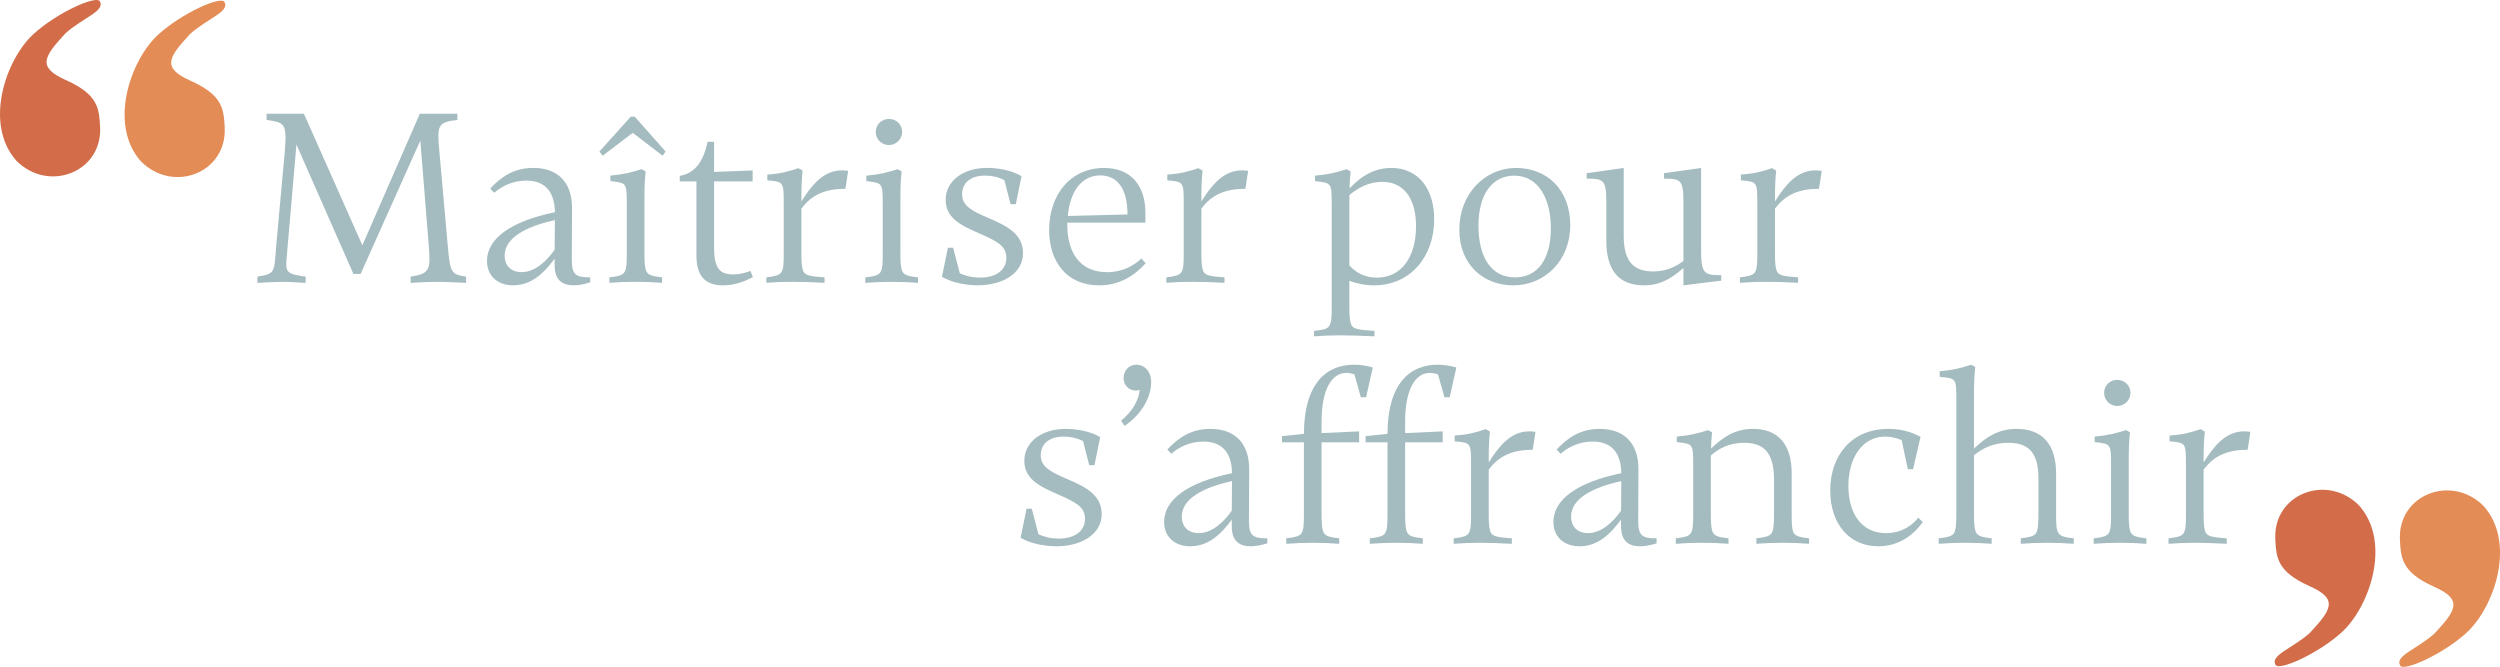 <?xml version="1.0" encoding="UTF-8"?>
<svg id="Calque_2" data-name="Calque 2" xmlns="http://www.w3.org/2000/svg" viewBox="0 0 502.53 134.03">
  <defs>
    <style>
      .cls-1 {
        fill: #e48c55;
      }

      .cls-2 {
        fill: #a4bcc0;
      }

      .cls-3 {
        fill: #d36c49;
      }
    </style>
  </defs>
  <g id="Calque_1-2" data-name="Calque 1">
    <path id="path1873" class="cls-1" d="m45.17,25.62c-.21-3.61-.33-6.44-6.76-9.34-6-2.64-4.55-4.74-.21-9.44,3.46-3.12,8.09-4.51,6.91-6.46-.74-1.23-8.57,2.27-13.29,6.56-5.55,5.03-10.13,18.04-3.48,25.51,6.51,6.51,17.33,2.25,16.82-6.84Z"/>
    <path id="path1875" class="cls-3" d="m20.12,25.49c-.21-3.61-.33-6.44-6.76-9.34-6-2.64-4.55-4.74-.21-9.44,3.46-3.12,8.09-4.51,6.91-6.46-.74-1.23-8.57,2.27-13.29,6.56C1.22,11.84-3.35,24.84,3.3,32.32c6.5,6.51,17.33,2.25,16.82-6.84Z"/>
    <g>
      <path class="cls-2" d="m93.69,56.86c-3.45-.15-4.1-.2-5.7-.2s-2.9.05-5.45.2v-1.25c3.95-.6,4-1.45,3.65-6.2l-1.7-21.15-12,26.8h-1.45l-11.45-26-1.95,22.55c-.3,3.1-.15,3.45,3.8,4v1.25c-2.25-.1-2.75-.2-4.7-.2-1.45,0-3,.1-5,.2v-1.25c1.9-.3,2.7-.55,3.1-1.3.45-.8.45-2.15.7-5.1l1.7-18.65c.5-5.95-.1-5.9-3.65-6.45v-1.25h7.5l11.75,26.45,11.55-26.45h7.55v1.25c-3.9.45-4.1,1.05-3.65,6l1.7,19.1c.5,5.45.55,5.95,3.7,6.4v1.25Z"/>
      <path class="cls-2" d="m107.19,33.75c4.7,0,7.8,2.65,7.8,8.1l-.05,10.35c0,3.1.85,3.55,3.7,3.55v1c-1.2.4-2.4.6-3.35.6-2.25,0-3.8-1.05-3.8-4v-1.35c-2.2,3-4.75,5.35-8.35,5.35-3,0-5.25-1.8-5.25-4.9,0-4.35,4.5-7.9,13.65-9.8-.05-3.65-1.6-6.35-5.75-6.35-2.7,0-4.9,1.1-6.45,2.45l-.8-.85c2.15-2.3,4.7-4.15,8.65-4.15Zm-2.35,20.95c2.85,0,5.2-2.45,6.65-4.5l.05-5.95c-5.95,1.3-10.1,3.6-10.1,7.15,0,1.85,1.15,3.3,3.4,3.3Z"/>
      <path class="cls-2" d="m133.79,30.45l-.6.85-6-4.6-6.05,4.6-.65-.85,6.3-7h.8l6.2,7Zm-4.25,20.5c0,1.95.1,3.05.45,3.7.45.75,1.45.9,3.1,1.1v1.1c-2.3-.15-2.95-.2-5.3-.2s-3,.05-5.3.2v-1.1c1.6-.2,2.55-.35,3-1s.5-1.75.5-3.85v-9.6c0-2.5,0-3.6-.5-4.15-.4-.45-1.1-.55-2.8-.75v-1.1c2.75-.25,4.25-.65,6.3-1.3l.8.45c-.2,1.65-.25,3.55-.25,5.85v10.65Z"/>
      <path class="cls-2" d="m139.99,51.36v-14.9h-3.35v-1.1c3.3-.6,4.8-3.2,5.6-6.85h1.3v6.05l7.75-.3v2.2h-7.75v13.3c0,4.25,1.2,5.4,3.85,5.4,1.25,0,2.4-.3,3.45-.7l.5,1.25c-1.75.9-3.7,1.65-6,1.65-3.7,0-5.35-2-5.35-6Z"/>
      <path class="cls-2" d="m161.09,40.5c2-3.2,4.4-6.25,8.1-6.25.35,0,.8,0,1.3.1l-.55,3.6c-3.75,0-6.65,1-8.85,4v9c0,1.95.1,3.05.45,3.7.45.75,1.45.9,4.2,1.1v1.1c-3.4-.15-4.05-.2-6.4-.2s-3,.05-5.3.2v-1.1c1.6-.2,2.55-.35,3-1s.5-1.75.5-3.85v-9.8c0-2.45,0-3.55-.5-4.15-.4-.45-1.1-.55-2.8-.7v-1.15c2.7-.2,4.2-.6,6.25-1.3l.85.5c-.2,1.65-.25,3.55-.25,5.85v.35Z"/>
      <path class="cls-2" d="m180.99,50.96c0,1.95.1,3.05.45,3.7.45.75,1.45.9,3.1,1.1v1.1c-2.3-.15-2.95-.2-5.3-.2s-3,.05-5.3.2v-1.1c1.6-.2,2.55-.35,3-1s.5-1.75.5-3.85v-9.6c0-2.5,0-3.6-.5-4.15-.4-.45-1.1-.55-2.8-.75v-1.1c2.75-.25,4.2-.65,6.3-1.3l.8.45c-.2,1.65-.25,3.55-.25,5.85v10.65Zm-4.95-24.45c0-1.45,1.15-2.6,2.65-2.6s2.65,1.15,2.65,2.6-1.2,2.65-2.65,2.65-2.65-1.15-2.65-2.65Z"/>
      <path class="cls-2" d="m190.09,40.15c0-3.75,3.5-6.4,8.3-6.4,2.2,0,4.9.45,6.95,1.65l-1.15,5.65h-1.05l-1.25-4.85c-1.3-.65-2.55-.9-3.9-.9-3.1,0-4.6,1.65-4.6,3.75,0,2.3,1.95,3.35,5.25,4.75,3.85,1.65,7,3.25,7,7.1,0,4.1-4.2,6.45-9.05,6.45-2.25,0-5.05-.45-7.25-1.7l1.2-5.85h1.05l1.35,5.15c1.4.6,2.6.85,4.1.85,3.35,0,5.25-1.65,5.25-3.95,0-2.55-2.1-3.45-5.6-5-3.8-1.65-6.6-3.15-6.6-6.7Z"/>
      <path class="cls-2" d="m220.94,57.36c-6.55,0-10.05-4.8-10.05-11.1,0-7.05,4.2-12.5,11.05-12.5,5.45,0,8.3,3.6,8.3,9.05v1.95h-15.7v.4c0,5.7,2.6,9.55,8,9.55,3.1,0,5.35-1.3,6.9-2.75l.85.95c-2.1,2.35-5.1,4.45-9.35,4.45Zm-6.3-13.95l12-.3c0-4.15-1.35-7.85-5.5-7.85-3.7,0-6.05,3.2-6.5,8.15Z"/>
      <path class="cls-2" d="m241.49,40.5c2-3.2,4.4-6.25,8.1-6.25.35,0,.8,0,1.3.1l-.55,3.6c-3.75,0-6.65,1-8.85,4v9c0,1.95.1,3.05.45,3.7.45.75,1.45.9,4.2,1.1v1.1c-3.4-.15-4.05-.2-6.4-.2s-3,.05-5.3.2v-1.1c1.6-.2,2.55-.35,3-1s.5-1.75.5-3.85v-9.8c0-2.45,0-3.55-.5-4.15-.4-.45-1.1-.55-2.8-.7v-1.15c2.7-.2,4.2-.6,6.25-1.3l.85.5c-.2,1.65-.25,3.55-.25,5.85v.35Z"/>
      <path class="cls-2" d="m276.29,67.61c-3.8-.15-4.45-.2-6.8-.2s-3,.05-5.35.2v-1.1c1.6-.2,2.65-.3,3.05-1,.45-.65.5-1.75.5-3.85v-20.35c0-2.5,0-3.6-.5-4.15-.4-.45-1.1-.55-2.85-.75v-1.1c2.8-.25,4.3-.65,6.35-1.3l.8.45c-.1,1.05-.2,2.15-.2,3.4,1.7-1.8,4.35-4.1,8.4-4.1,5.4,0,8.6,4.2,8.6,10.3,0,7.55-4.8,13.3-12.1,13.3-1.9,0-3.55-.4-4.95-.9v5.25c0,1.95.1,3.05.45,3.7.45.75,1.45.9,4.6,1.1v1.1Zm-5.05-14.25c1.35,1.45,3.05,2.45,5.55,2.45,4.8,0,7.85-4,7.85-10.35,0-5-2.05-8.9-6.8-8.9-2.7,0-4.8,1.15-6.6,2.65v14.15Z"/>
      <path class="cls-2" d="m293.34,46.16c0-7.25,5.2-12.4,11.4-12.4s10.9,4.35,10.9,11.5-5.15,12.1-11.45,12.1c-5.85,0-10.85-4-10.85-11.2Zm18.4-.25c0-5.9-2.45-10.6-7.35-10.6-4.5,0-7.2,3.85-7.2,10.05s2.45,10.4,7.35,10.4c4.5,0,7.2-3.6,7.2-9.85Z"/>
      <path class="cls-2" d="m341.94,50.06c0,4.95.55,5.25,4.05,5.25v1.1l-7.6.95v-3.5c-2.25,2-4.6,3.5-7.9,3.5-5.25,0-7.6-3.2-7.6-8.95v-7.75c0-4.5-.55-4.75-3.95-4.75v-1.1l7.45-1.05v13.7c0,5.55,2.4,7.1,5.95,7.1,2.55,0,4.45-.9,6.05-2.1v-11.8c0-4.5-.55-4.75-3.9-4.75v-1.1l7.45-1.05v16.3Z"/>
      <path class="cls-2" d="m356.79,40.5c2-3.2,4.4-6.25,8.1-6.25.35,0,.8,0,1.3.1l-.55,3.6c-3.75,0-6.65,1-8.85,4v9c0,1.95.1,3.05.45,3.7.45.75,1.45.9,4.2,1.1v1.1c-3.4-.15-4.05-.2-6.4-.2s-3,.05-5.3.2v-1.1c1.6-.2,2.55-.35,3-1s.5-1.75.5-3.85v-9.8c0-2.45,0-3.55-.5-4.15-.4-.45-1.1-.55-2.8-.7v-1.15c2.7-.2,4.2-.6,6.25-1.3l.85.5c-.2,1.65-.25,3.55-.25,5.85v.35Z"/>
    </g>
    <g>
      <path class="cls-2" d="m205.9,92.61c0-3.75,3.5-6.4,8.3-6.4,2.2,0,4.9.45,6.95,1.65l-1.15,5.65h-1.05l-1.25-4.85c-1.3-.65-2.55-.9-3.9-.9-3.1,0-4.6,1.65-4.6,3.75,0,2.3,1.95,3.35,5.25,4.75,3.85,1.65,7,3.25,7,7.1,0,4.1-4.2,6.45-9.05,6.45-2.25,0-5.05-.45-7.25-1.7l1.2-5.85h1.05l1.35,5.15c1.4.6,2.6.85,4.1.85,3.35,0,5.25-1.65,5.25-3.95,0-2.55-2.1-3.45-5.6-5-3.8-1.65-6.6-3.15-6.6-6.7Z"/>
      <path class="cls-2" d="m229.1,78.36c-.25.1-.5.15-.75.15-1.55,0-2.5-1.25-2.5-2.45,0-1.35.85-2.75,2.65-2.75,1.5,0,2.9,1.3,2.9,3.5,0,3.25-2.15,6.65-5.35,8.8l-.7-1.05c2.15-1.75,3.55-4,3.75-6.2Z"/>
      <path class="cls-2" d="m243.3,86.21c4.7,0,7.8,2.65,7.8,8.1l-.05,10.35c0,3.1.85,3.55,3.7,3.55v1c-1.2.4-2.4.6-3.35.6-2.25,0-3.8-1.05-3.8-4v-1.35c-2.2,3-4.75,5.35-8.35,5.35-3,0-5.25-1.8-5.25-4.9,0-4.35,4.5-7.9,13.65-9.8-.05-3.65-1.6-6.35-5.75-6.35-2.7,0-4.9,1.1-6.45,2.45l-.8-.85c2.15-2.3,4.7-4.15,8.65-4.15Zm-2.35,20.95c2.85,0,5.2-2.45,6.65-4.5l.05-5.95c-5.95,1.3-10.1,3.6-10.1,7.15,0,1.85,1.15,3.3,3.4,3.3Z"/>
      <path class="cls-2" d="m265.65,87.06l7.55-.35v2.2h-7.55v14.45c0,2,.1,3.1.45,3.75.45.75,1.45.9,3.1,1.1v1.1c-2.3-.15-3.05-.2-5.3-.2s-3,.05-5.35.2v-1.1c1.6-.2,2.6-.35,3.05-1s.5-1.75.5-3.85v-14.45h-4.4v-1.25l4.4-.45c.05-10.45,4.75-13.9,10.1-13.9,1.3,0,2.45.2,3.75.55l-1.35,6h-1.05l-1.3-4.6c-.55-.2-1.1-.3-1.65-.3-2.75,0-4.95,3.05-4.95,9.8v2.3Z"/>
      <path class="cls-2" d="m282.45,87.06l7.55-.35v2.2h-7.55v14.45c0,2,.1,3.1.45,3.75.45.75,1.45.9,3.1,1.1v1.1c-2.3-.15-3.05-.2-5.3-.2s-3,.05-5.35.2v-1.1c1.6-.2,2.6-.35,3.05-1s.5-1.75.5-3.85v-14.45h-4.4v-1.25l4.4-.45c.05-10.45,4.75-13.9,10.1-13.9,1.3,0,2.45.2,3.75.55l-1.35,6h-1.05l-1.3-4.6c-.55-.2-1.1-.3-1.65-.3-2.75,0-4.95,3.05-4.95,9.8v2.3Z"/>
      <path class="cls-2" d="m299.25,92.96c2-3.2,4.4-6.25,8.1-6.25.35,0,.8,0,1.3.1l-.55,3.6c-3.75,0-6.65,1-8.85,4v9c0,1.95.1,3.05.45,3.7.45.75,1.45.9,4.2,1.1v1.1c-3.4-.15-4.05-.2-6.4-.2s-3,.05-5.3.2v-1.1c1.6-.2,2.55-.35,3-1s.5-1.75.5-3.85v-9.8c0-2.45,0-3.55-.5-4.15-.4-.45-1.1-.55-2.8-.7v-1.15c2.7-.2,4.2-.6,6.25-1.3l.85.5c-.2,1.65-.25,3.55-.25,5.85v.35Z"/>
      <path class="cls-2" d="m321.55,86.21c4.7,0,7.8,2.65,7.8,8.1l-.05,10.35c0,3.1.85,3.55,3.7,3.55v1c-1.2.4-2.4.6-3.35.6-2.25,0-3.8-1.05-3.8-4v-1.35c-2.2,3-4.75,5.35-8.35,5.35-3,0-5.25-1.8-5.25-4.9,0-4.35,4.5-7.9,13.65-9.8-.05-3.65-1.6-6.35-5.75-6.35-2.7,0-4.9,1.1-6.45,2.45l-.8-.85c2.15-2.3,4.7-4.15,8.65-4.15Zm-2.35,20.95c2.85,0,5.2-2.45,6.65-4.5l.05-5.95c-5.95,1.3-10.1,3.6-10.1,7.15,0,1.85,1.15,3.3,3.4,3.3Z"/>
      <path class="cls-2" d="m343.9,103.41c0,1.95.1,3.05.45,3.7.45.75,1.45.9,3.1,1.1v1.1c-2.3-.15-2.95-.2-5.3-.2s-3,.05-5.3.2v-1.1c1.6-.2,2.55-.35,3-1s.5-1.75.5-3.85v-9.6c0-2.5,0-3.6-.5-4.15-.4-.45-1.1-.55-2.8-.75v-1.1c2.75-.25,4.25-.65,6.3-1.3l.8.45c-.1,1-.2,2.05-.2,3.25,2.3-2.2,4.7-3.95,8.45-3.95,5.1,0,7.75,3.2,7.75,8.95v8.25c0,1.95.05,3.05.4,3.7.45.75,1.45.9,3.1,1.1v1.1c-2.3-.15-2.95-.2-5.3-.2s-3,.05-5.3.2v-1.1c1.6-.2,2.55-.35,3.05-1,.4-.65.5-1.75.5-3.85v-7c0-5.65-2.35-7.35-5.95-7.35-2.95,0-5.15,1.1-6.75,2.55v11.85Z"/>
      <path class="cls-2" d="m377.55,109.81c-5.7,0-9.65-4.35-9.65-11.25s4.2-12.35,11.7-12.35c2.6,0,4.7.65,6.45,1.6l-1.5,6.5h-1.05l-1.25-5.85c-1.3-.55-2.5-.7-3.3-.7-4.75,0-7.4,4.5-7.4,9.85,0,5.9,2.85,9.55,7.55,9.55,3.15,0,5.2-1.5,6.5-3.1l.9.9c-1.9,2.6-4.8,4.85-8.95,4.85Z"/>
      <path class="cls-2" d="m413.3,103.41c0,1.95.05,3.05.45,3.7.45.75,1.4.9,3.1,1.1v1.1c-2.35-.15-3-.2-5.35-.2s-3,.05-5.3.2v-1.1c1.6-.2,2.55-.35,3.05-1,.4-.65.5-1.75.5-3.85v-7.25c0-5.55-2.4-7.1-6.05-7.1-3.05,0-5.2,1.1-6.9,2.5v11.9c0,1.95.1,3.05.45,3.7.45.75,1.45.9,3.1,1.1v1.1c-2.3-.15-2.95-.2-5.3-.2s-3,.05-5.35.2v-1.1c1.6-.2,2.6-.35,3.05-1,.4-.65.5-1.75.5-3.85v-22.75c0-2.5,0-3.6-.5-4.15-.4-.45-1.1-.55-2.85-.7v-1.15c2.75-.2,4.25-.65,6.35-1.3l.8.45c-.2,1.65-.25,3.55-.25,5.85v10.55c2.35-2.2,4.8-3.95,8.55-3.95,5.25,0,7.95,3.2,7.95,8.95v8.25Z"/>
      <path class="cls-2" d="m427.9,103.41c0,1.95.1,3.05.45,3.7.45.75,1.45.9,3.1,1.1v1.1c-2.3-.15-2.95-.2-5.3-.2s-3,.05-5.3.2v-1.1c1.6-.2,2.55-.35,3-1s.5-1.75.5-3.85v-9.6c0-2.5,0-3.6-.5-4.15-.4-.45-1.1-.55-2.8-.75v-1.1c2.75-.25,4.2-.65,6.3-1.3l.8.45c-.2,1.65-.25,3.55-.25,5.85v10.65Zm-4.95-24.45c0-1.45,1.15-2.6,2.65-2.6s2.65,1.15,2.65,2.6-1.2,2.65-2.65,2.65-2.65-1.15-2.65-2.65Z"/>
      <path class="cls-2" d="m442.95,92.96c2-3.2,4.4-6.25,8.1-6.25.35,0,.8,0,1.3.1l-.55,3.6c-3.75,0-6.65,1-8.85,4v9c0,1.95.1,3.05.45,3.7.45.75,1.45.9,4.2,1.1v1.1c-3.4-.15-4.05-.2-6.4-.2s-3,.05-5.3.2v-1.1c1.6-.2,2.55-.35,3-1s.5-1.75.5-3.85v-9.8c0-2.45,0-3.55-.5-4.15-.4-.45-1.1-.55-2.8-.7v-1.15c2.7-.2,4.2-.6,6.25-1.3l.85.5c-.2,1.65-.25,3.55-.25,5.85v.35Z"/>
    </g>
    <path id="path1873-2" data-name="path1873" class="cls-3" d="m457.36,108.42c.21,3.61.33,6.44,6.76,9.34,6,2.64,4.55,4.74.21,9.44-3.46,3.12-8.09,4.51-6.91,6.46.74,1.23,8.57-2.27,13.29-6.56,5.55-5.03,10.13-18.04,3.48-25.51-6.51-6.51-17.33-2.25-16.82,6.84Z"/>
    <path id="path1875-2" data-name="path1875" class="cls-1" d="m482.41,108.55c.21,3.61.33,6.44,6.76,9.34,6,2.64,4.55,4.74.21,9.44-3.46,3.12-8.09,4.51-6.91,6.46.74,1.23,8.57-2.27,13.29-6.56,5.55-5.03,10.13-18.04,3.48-25.51-6.5-6.51-17.33-2.25-16.82,6.84Z"/>
  </g>
</svg>